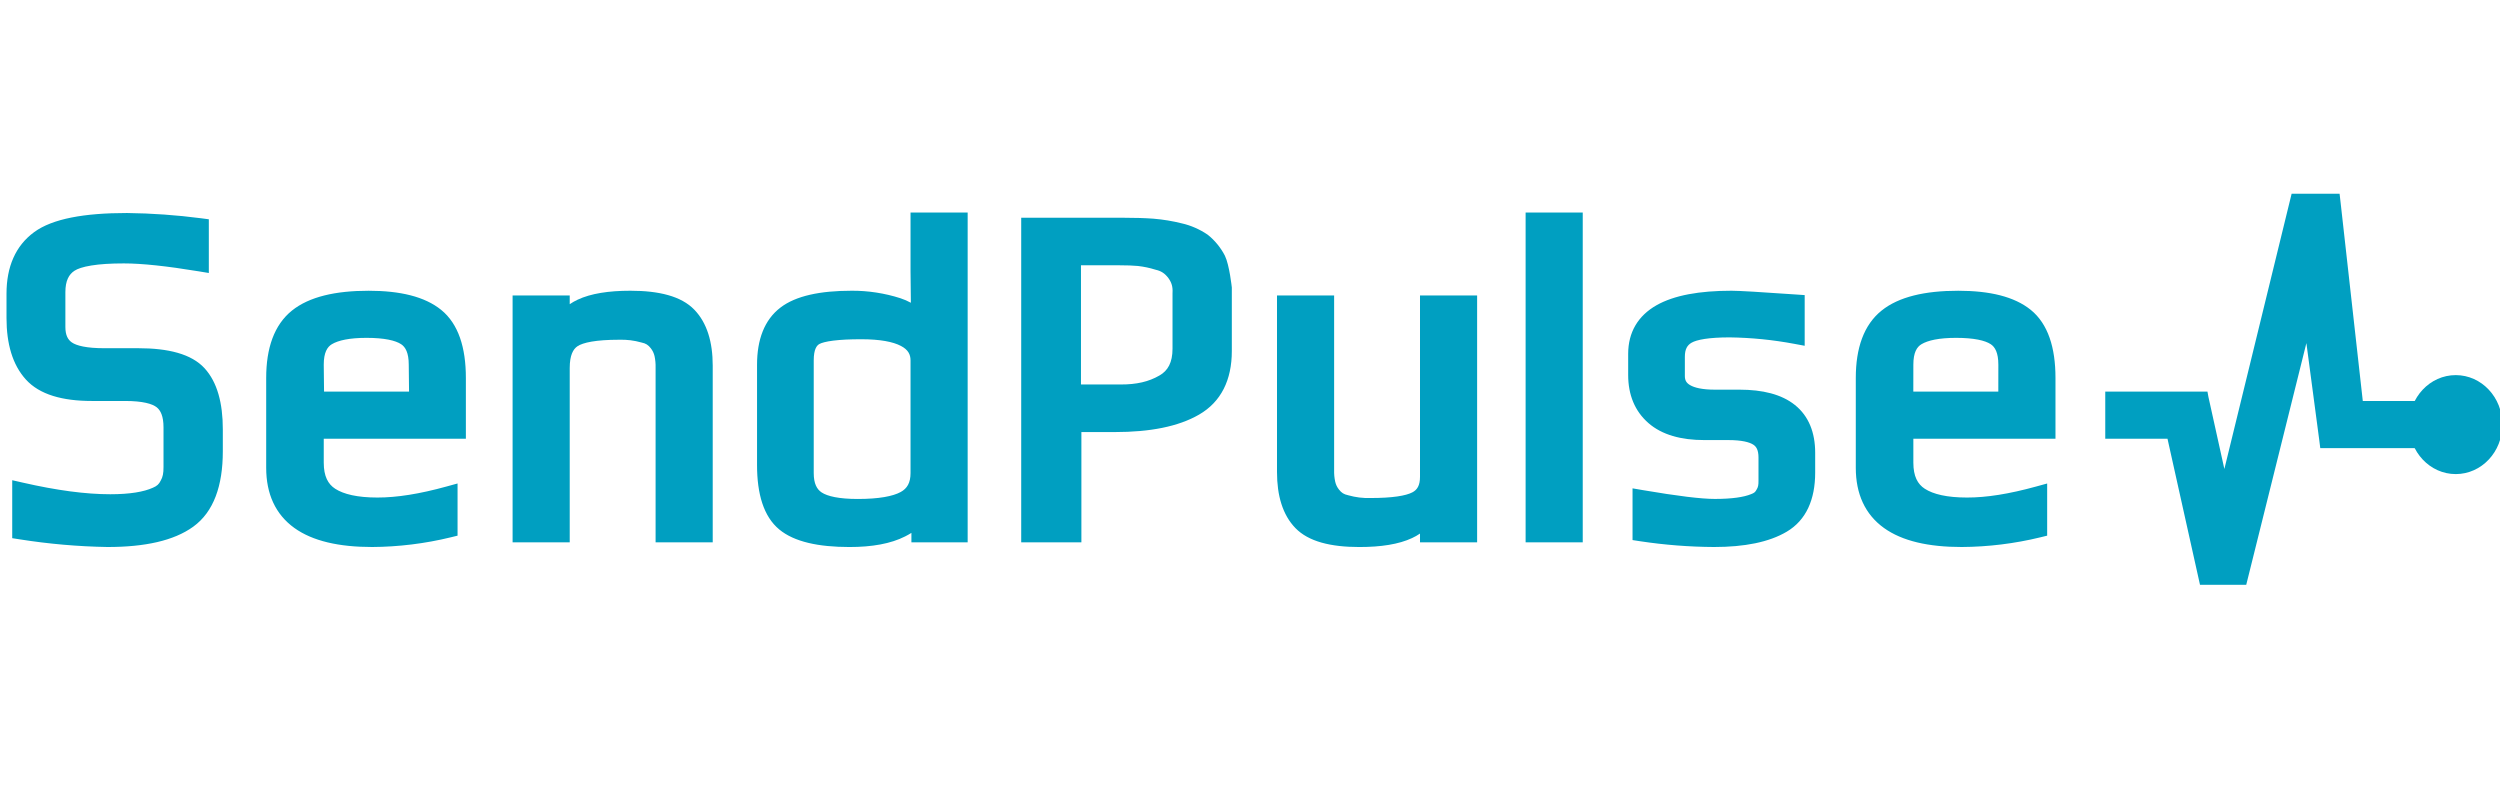 <svg width="126" height="40" viewBox="0 0 126 40" fill="none" xmlns="http://www.w3.org/2000/svg">
<g clip-path="url(#clip0)">
<path fill-rule="evenodd" clip-rule="evenodd" d="M10.31 18.56C10.955 19.265 11.23 20.326 11.23 21.633V22.749C11.23 24.473 10.775 25.799 9.734 26.549C8.755 27.255 7.294 27.569 5.427 27.569H5.424L5.42 27.569C3.945 27.545 2.457 27.415 0.997 27.184L0.616 27.124V24.203L1.157 24.326C2.872 24.718 4.323 24.91 5.559 24.91C6.55 24.91 7.253 24.788 7.707 24.581C7.914 24.492 8.008 24.407 8.099 24.225C8.205 24.041 8.243 23.852 8.241 23.533V21.539C8.241 20.974 8.093 20.683 7.9 20.529C7.681 20.353 7.192 20.209 6.308 20.209H4.633C3.158 20.209 1.997 19.894 1.302 19.125C0.628 18.381 0.328 17.322 0.328 16.03V14.796C0.329 13.453 0.778 12.389 1.723 11.698C2.647 11.022 4.246 10.736 6.396 10.736H6.399L6.401 10.736C7.644 10.75 8.898 10.839 10.133 11L10.525 11.052V13.759L10.009 13.674C8.39 13.407 7.146 13.276 6.243 13.276C5.573 13.276 5.038 13.31 4.604 13.381C4.172 13.45 3.903 13.548 3.755 13.645C3.473 13.829 3.295 14.146 3.295 14.725V16.481C3.296 16.897 3.423 17.121 3.622 17.259C3.856 17.422 4.362 17.55 5.25 17.55H6.969C8.473 17.55 9.645 17.835 10.31 18.56ZM18.58 14.654C20.157 14.654 21.405 14.945 22.235 15.618C23.107 16.325 23.48 17.522 23.48 19.046V22.113H16.317V23.319C16.317 24.004 16.532 24.4 16.895 24.634C17.32 24.908 18.009 25.076 19.021 25.076C20.001 25.077 21.143 24.896 22.501 24.521L23.061 24.367V26.997L22.714 27.082C21.424 27.397 20.081 27.562 18.758 27.569L18.756 27.569C17.089 27.569 15.76 27.273 14.836 26.609C13.881 25.923 13.416 24.887 13.416 23.58V19.045C13.416 17.553 13.815 16.375 14.717 15.651C15.584 14.956 16.902 14.654 18.58 14.654ZM45.891 10.713H48.77V27.332H45.935V26.857C45.834 26.921 45.727 26.981 45.617 27.036C44.894 27.404 43.948 27.57 42.812 27.57C41.249 27.569 40.031 27.31 39.276 26.686C38.481 26.029 38.155 24.885 38.155 23.438V18.381C38.155 17.129 38.518 16.127 39.333 15.503C40.113 14.905 41.343 14.654 42.921 14.653C43.742 14.647 44.592 14.777 45.378 15.03L45.38 15.031L45.382 15.031C45.569 15.094 45.746 15.169 45.908 15.259C45.897 14.61 45.891 14.083 45.891 13.68V10.713ZM43.408 17.098C44.362 17.098 45.011 17.226 45.407 17.435C45.767 17.624 45.891 17.859 45.891 18.166V23.841C45.891 24.336 45.72 24.619 45.395 24.797C45.002 25.012 44.303 25.148 43.231 25.148C42.275 25.148 41.699 25.01 41.408 24.817C41.172 24.659 41.012 24.38 41.012 23.842V18.167C41.012 17.594 41.167 17.406 41.304 17.334C41.412 17.277 41.631 17.213 42.002 17.167C42.37 17.121 42.83 17.098 43.408 17.098ZM59.564 11.258C59.103 11.142 58.617 11.061 58.144 11.023L58.142 11.022C57.706 10.99 57.184 10.974 56.59 10.974H51.469V27.332H54.502V21.776H56.193C57.96 21.776 59.387 21.5 60.428 20.899C61.545 20.256 62.084 19.149 62.084 17.692V14.491C62.084 14.491 61.966 13.366 61.736 12.89L61.727 12.893L61.735 12.888C61.532 12.489 61.217 12.103 60.875 11.836L60.866 11.829L60.856 11.822C60.473 11.56 60.01 11.357 59.564 11.258ZM58.438 18.924L58.438 18.924C58.861 18.683 59.095 18.274 59.095 17.574V14.763L59.096 14.753C59.113 14.458 59.051 14.241 58.884 14.011C58.708 13.779 58.523 13.658 58.25 13.596L58.239 13.593L58.228 13.59C57.935 13.499 57.654 13.44 57.35 13.405C57.106 13.382 56.807 13.371 56.435 13.371H54.481V19.378H56.48C57.283 19.381 57.899 19.238 58.438 18.924ZM74.447 14.89V27.332H71.568V26.892C71.444 26.977 71.31 27.053 71.165 27.12C70.499 27.432 69.602 27.57 68.511 27.57C67.078 27.57 65.952 27.299 65.29 26.616C64.644 25.95 64.361 24.977 64.361 23.795V14.891H67.24V23.681L67.24 23.686C67.235 23.894 67.251 24.075 67.294 24.278C67.333 24.437 67.386 24.547 67.485 24.675C67.614 24.84 67.737 24.916 67.937 24.957L67.945 24.959L67.953 24.962C68.328 25.067 68.685 25.111 69.074 25.1L69.079 25.1L69.084 25.1C70.185 25.1 70.855 24.985 71.18 24.816C71.424 24.69 71.568 24.473 71.568 24.032V14.89H74.447ZM79.77 10.713V27.332H76.891V10.713H79.77ZM87.177 17.004C88.274 17.019 89.35 17.127 90.43 17.329L90.956 17.427V14.873L90.537 14.844C88.728 14.717 87.633 14.653 87.268 14.653C85.656 14.653 84.377 14.88 83.486 15.386C82.558 15.914 82.06 16.745 82.06 17.835V18.903C82.06 19.899 82.395 20.725 83.083 21.324C83.768 21.92 84.732 22.18 85.902 22.18H87.114C87.784 22.18 88.177 22.284 88.374 22.416C88.517 22.511 88.628 22.681 88.628 23.058V24.221C88.631 24.449 88.608 24.558 88.53 24.68C88.466 24.802 88.412 24.846 88.252 24.906C87.89 25.055 87.296 25.146 86.43 25.146C85.751 25.147 84.552 25.001 82.799 24.702L82.28 24.613V27.22L82.665 27.279C83.892 27.465 85.145 27.562 86.385 27.569H86.387C87.919 27.569 89.157 27.328 90.054 26.796C91.036 26.214 91.485 25.17 91.485 23.818V22.82C91.485 21.804 91.162 20.971 90.464 20.412C89.79 19.871 88.833 19.639 87.665 19.639H87.217V19.639H86.431C85.804 19.639 85.405 19.544 85.178 19.409C84.988 19.296 84.917 19.162 84.917 18.951V17.977C84.917 17.596 85.04 17.4 85.249 17.276C85.51 17.122 86.116 17.004 87.177 17.004ZM93.532 19.046C93.532 17.553 93.931 16.376 94.834 15.652C95.7 14.956 97.018 14.654 98.696 14.654C100.273 14.654 101.521 14.946 102.351 15.618C103.223 16.325 103.596 17.522 103.596 19.046V22.113H96.433V23.319C96.433 24.004 96.648 24.401 97.011 24.634C97.437 24.909 98.126 25.076 99.137 25.076C100.117 25.078 101.259 24.896 102.617 24.522L103.177 24.368V26.997L102.83 27.082C101.54 27.397 100.197 27.562 98.874 27.569L98.873 27.569C97.205 27.57 95.876 27.273 94.952 26.61C93.997 25.924 93.532 24.887 93.532 23.581V19.046ZM16.317 18.381L16.332 19.738H20.616L20.601 18.381C20.601 17.775 20.433 17.49 20.217 17.348C19.933 17.161 19.38 17.028 18.47 17.028C17.612 17.028 17.052 17.154 16.727 17.347C16.493 17.486 16.317 17.768 16.317 18.381ZM96.433 18.381L96.431 19.738H100.715L100.717 18.381C100.717 17.775 100.549 17.49 100.334 17.348C100.049 17.161 99.496 17.028 98.586 17.028C97.728 17.028 97.168 17.154 96.844 17.347C96.61 17.486 96.433 17.767 96.433 18.381Z" fill="#009FC1"/>
<path fill-rule="evenodd" clip-rule="evenodd" d="M124.126 21.875L124.105 22.587H116.942L116.89 22.175L116.242 17.292L113.21 29.475H110.88L109.242 22.113H106.105V19.738H111.256L111.304 20.002L112.108 23.637L115.498 9.763H117.915L117.963 10.18L119.085 20.212H124.105L124.126 20.45V21.875Z" fill="#009FC1"/>
<path d="M126.119 21.4C126.119 22.777 125.067 23.894 123.769 23.894C122.471 23.894 121.419 22.777 121.419 21.4C121.419 20.023 122.471 18.906 123.769 18.906C125.067 18.906 126.119 20.023 126.119 21.4Z" fill="#009FC1"/>
<path d="M29.116 15.103C28.972 15.17 28.838 15.246 28.714 15.331V14.89H25.835V27.332H28.714V18.547C28.714 17.901 28.887 17.598 29.103 17.452C29.377 17.266 30.03 17.123 31.198 17.123L31.203 17.123L31.208 17.123C31.597 17.112 31.954 17.156 32.33 17.262L32.337 17.264L32.345 17.266C32.545 17.307 32.669 17.384 32.798 17.549C32.896 17.677 32.949 17.788 32.989 17.946C33.031 18.148 33.047 18.329 33.042 18.538L33.042 18.542V27.332H35.921V18.428C35.921 17.246 35.639 16.274 34.992 15.607C34.331 14.923 33.204 14.653 31.771 14.653C30.68 14.653 29.783 14.791 29.116 15.103Z" fill="#009FC1"/>
</g>
<defs>
<clipPath id="clip0">
<rect width="126" height="40" fill="white"/>
</clipPath>
</defs>
</svg>
